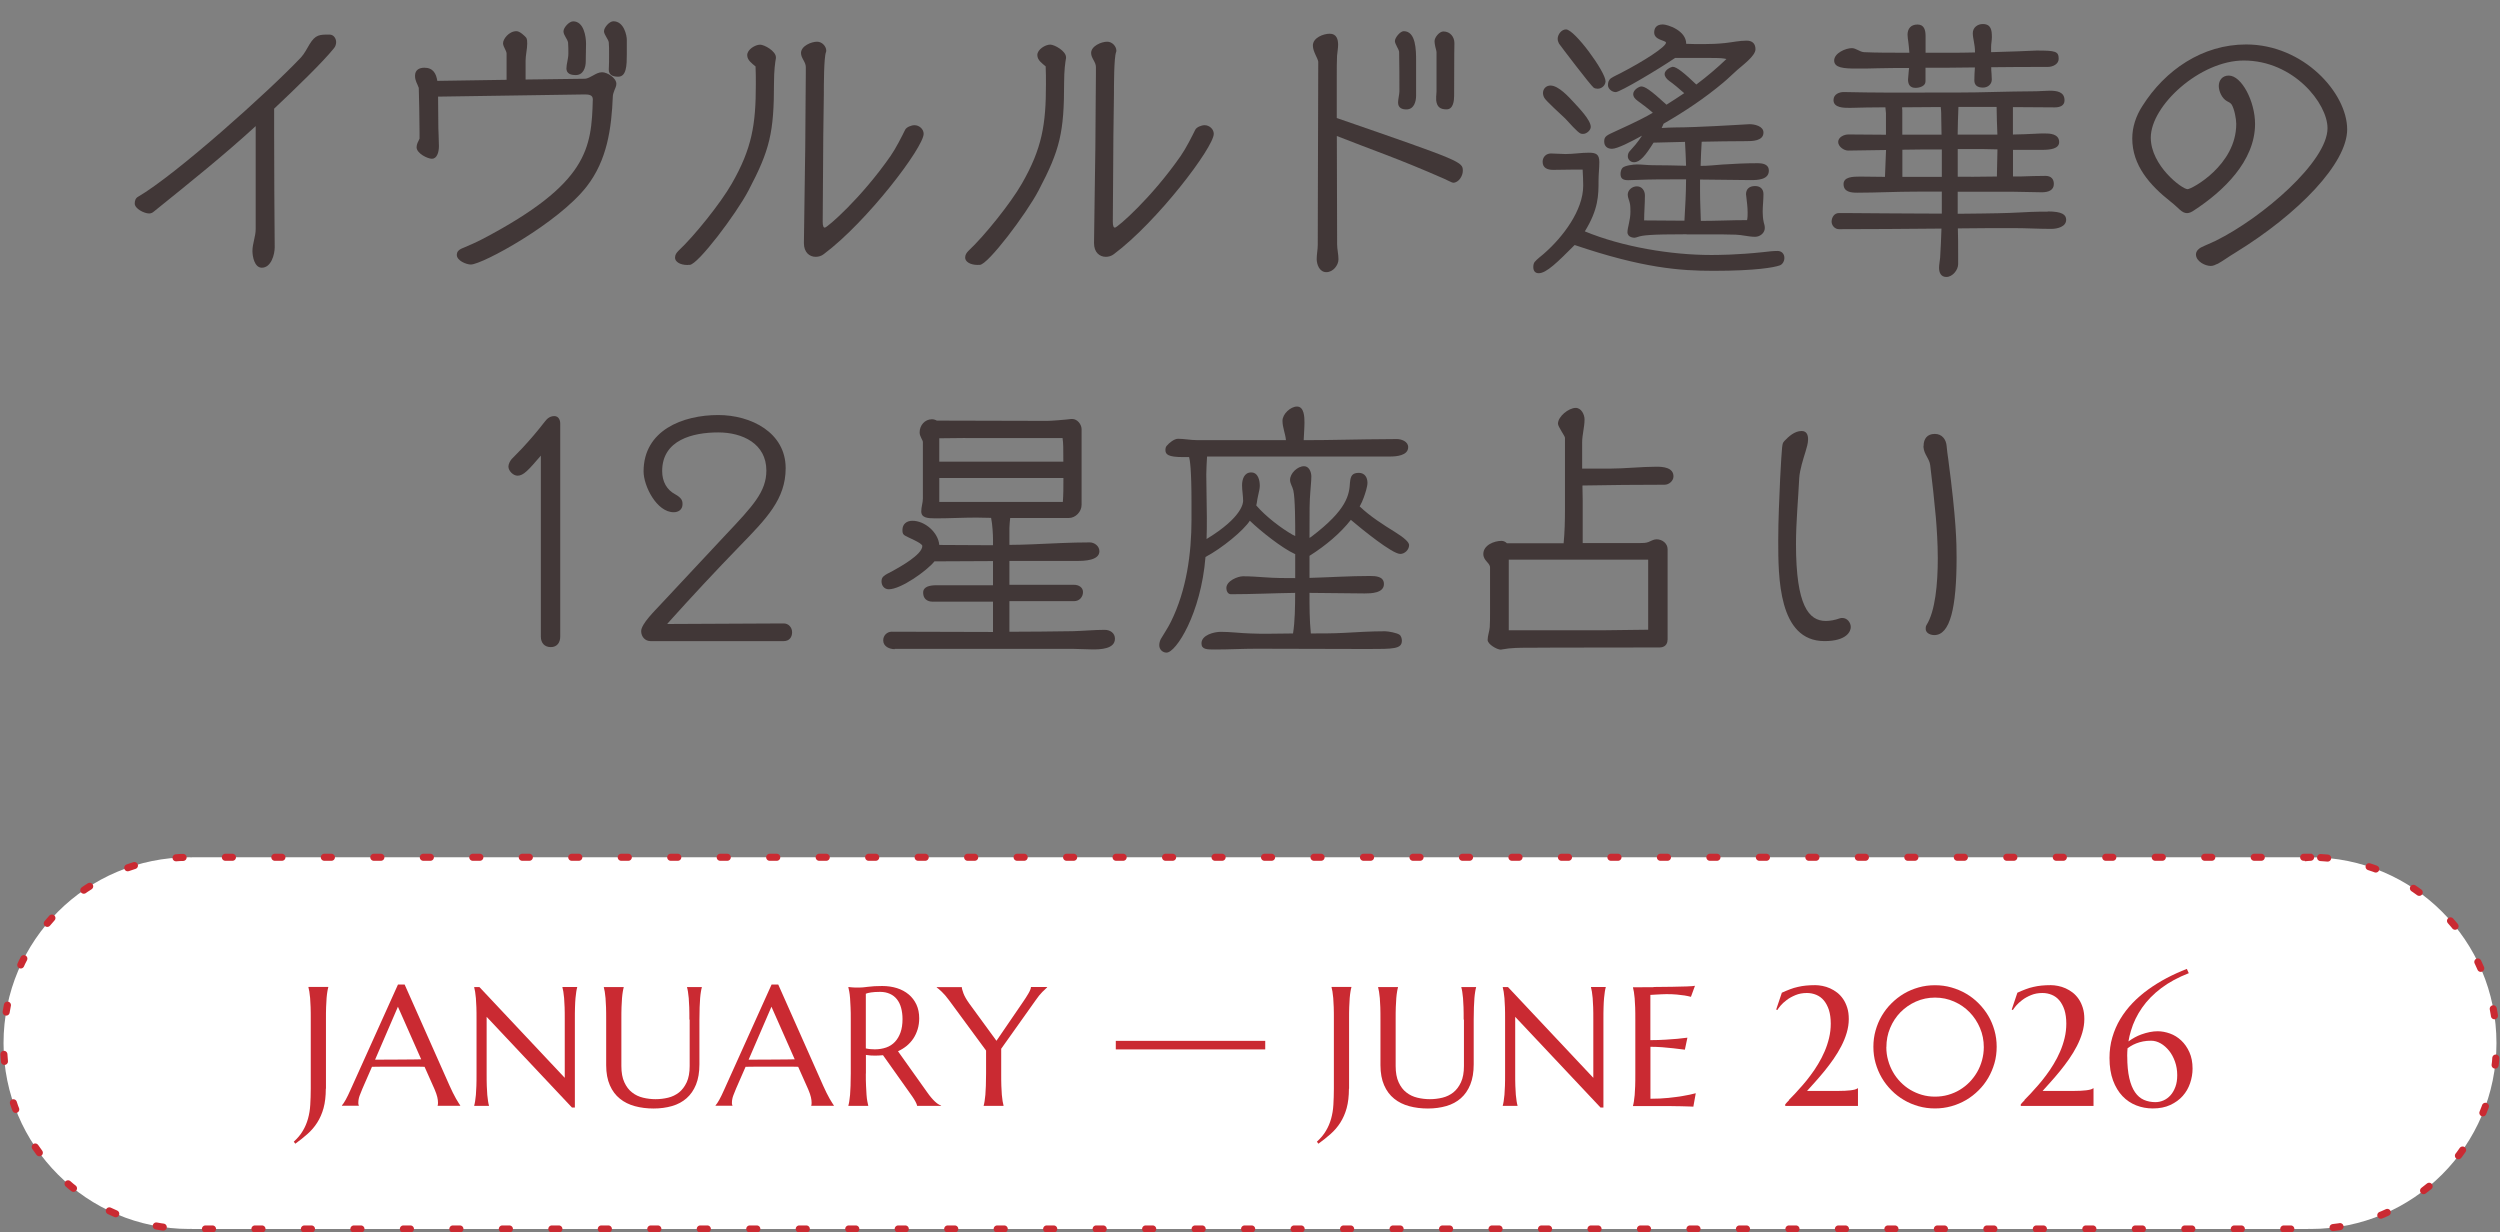 <?xml version="1.0" encoding="UTF-8"?>
<svg id="_レイヤー_2" data-name="レイヤー 2" xmlns="http://www.w3.org/2000/svg" xmlns:xlink="http://www.w3.org/1999/xlink" viewBox="0 0 353.65 174.34">
  <rect x="0" y="0" width="353.65" height="174.34" fill="#808080" stroke="none"/>
  <defs>
    <style>
      .cls-1 {
        fill: none;
      }

      .cls-2 {
        fill: #413737;
      }

      .cls-3 {
        fill: #ca2a32;
      }

      .cls-4 {
        clip-path: url(#clippath);
      }

      .cls-5 {
        fill: #fff;
        stroke: #ca2a32;
        stroke-dasharray: 1 6 1 6;
        stroke-linecap: round;
        stroke-miterlimit: 10;
      }
    </style>
    <clipPath id="clippath">
      <rect class="cls-1" x=".44" width="352" height="106"/>
    </clipPath>
  </defs>
  <g id="Design">
    <path class="cls-5" d="M326.86,121.27c-.11,0-.21.01-.32.02v-.02H27.11v.02c-.11,0-.21-.02-.32-.02-14.52,0-26.29,11.77-26.29,26.29s11.77,26.29,26.29,26.29c.11,0,.21-.01.32-.02v.02h299.43v-.02c.11,0,.21.02.32.02,14.52,0,26.29-11.77,26.29-26.29s-11.77-26.29-26.29-26.29Z"/>
    <g>
      <path class="cls-3" d="M46.09,154.01c0,1.05-.11,1.97-.32,2.74s-.52,1.46-.9,2.06-.84,1.13-1.37,1.6-1.1.93-1.73,1.38l-.21-.29c.54-.49.97-1,1.28-1.54.32-.53.56-1.1.73-1.71.17-.61.28-1.26.32-1.96s.07-1.46.07-2.29v-9.79c0-.66,0-1.24-.02-1.74-.02-.5-.04-.93-.07-1.29s-.07-.67-.11-.91c-.04-.24-.09-.45-.13-.61v-.05h2.81v.05c-.05.16-.09.37-.13.61-.04.24-.08.54-.11.91s-.05.79-.07,1.29c-.02.5-.02,1.08-.02,1.74v9.79Z"/>
      <path class="cls-3" d="M61.91,156.44v-.05s.03-.1.04-.18c0-.08.01-.15.01-.21,0-.24-.03-.51-.1-.8s-.19-.66-.38-1.1l-1.42-3.19c-.44-.02-1.02-.02-1.75-.02h-4.14c-.57,0-1.09,0-1.55.02l-1.35,3.09c-.12.29-.24.61-.38.95-.13.34-.2.69-.2,1.04,0,.1,0,.19.02.25.02.07.03.11.05.13v.05h-2.39v-.05c.14-.15.32-.41.53-.79.21-.38.44-.85.69-1.42l6.71-14.89h.94l6.36,14.32c.15.34.3.66.46.98s.31.6.45.85c.14.25.27.46.38.63.11.17.18.28.22.33v.05h-3.21ZM54.32,149.89c.45,0,.92,0,1.39,0,.48,0,.94,0,1.4-.01.46,0,.9,0,1.32-.01.42,0,.8,0,1.15-.02l-3.29-7.44-3.23,7.49h1.27Z"/>
      <path class="cls-3" d="M67.82,139.63l12.07,12.84v-8.25c0-.66,0-1.24-.02-1.74-.02-.5-.04-.93-.07-1.29s-.07-.67-.11-.91c-.04-.24-.09-.45-.13-.61v-.05h2.09v.05c-.05.16-.09.37-.13.61-.04.24-.07.54-.11.91s-.05.79-.07,1.29c-.02.5-.02,1.08-.02,1.74v12.45h-.41l-12.07-12.83v8.02c0,.66,0,1.24.02,1.74.02.5.04.92.07,1.28.03.36.07.66.11.9.04.24.08.45.13.61v.05h-2.09v-.05c.05-.16.09-.37.13-.61.04-.24.08-.54.11-.9.03-.36.05-.79.07-1.28.02-.5.02-1.08.02-1.74v-7.63c0-.66,0-1.24-.02-1.74-.02-.5-.04-.93-.07-1.29s-.07-.67-.11-.91c-.04-.24-.09-.45-.13-.61v-.05h.75Z"/>
      <path class="cls-3" d="M97.52,144.23c0-.66,0-1.24-.02-1.74-.02-.5-.04-.93-.07-1.29s-.07-.67-.11-.91c-.04-.24-.08-.45-.13-.61v-.05h2.09v.05c-.05.16-.09.37-.13.61-.04.24-.08.54-.11.91s-.05.79-.07,1.29c-.02.5-.03,1.08-.03,1.74v6.33c0,1.12-.16,2.07-.48,2.86-.32.79-.77,1.44-1.34,1.94s-1.25.87-2.05,1.1-1.67.35-2.61.35-1.83-.11-2.64-.33-1.53-.57-2.13-1.06c-.61-.49-1.08-1.12-1.42-1.9-.34-.78-.52-1.72-.52-2.84v-6.45c0-.66,0-1.24-.02-1.74-.02-.5-.04-.93-.07-1.29s-.07-.67-.11-.91c-.04-.24-.09-.45-.13-.61v-.05h2.81v.05c-.05.16-.09.37-.13.61-.04.24-.08.54-.11.91s-.05.79-.07,1.29c-.02.5-.02,1.08-.02,1.74v6.57c0,.93.14,1.7.42,2.3.28.61.64,1.09,1.1,1.44.45.36.97.6,1.55.74s1.17.21,1.77.21,1.19-.07,1.77-.21,1.09-.39,1.54-.74c.45-.36.81-.84,1.09-1.44.28-.61.42-1.37.42-2.3v-6.57Z"/>
      <path class="cls-3" d="M114.76,156.44v-.05s.03-.1.04-.18c0-.08.01-.15.01-.21,0-.24-.03-.51-.1-.8s-.19-.66-.38-1.1l-1.42-3.19c-.44-.02-1.02-.02-1.75-.02h-4.14c-.57,0-1.09,0-1.55.02l-1.35,3.09c-.12.29-.24.61-.38.95-.13.34-.2.69-.2,1.04,0,.1,0,.19.02.25.02.07.03.11.05.13v.05h-2.39v-.05c.14-.15.32-.41.53-.79.21-.38.44-.85.69-1.42l6.71-14.89h.94l6.36,14.32c.15.34.3.66.46.98s.31.6.45.85c.14.25.27.46.38.63.11.17.18.28.22.33v.05h-3.21ZM107.16,149.89c.45,0,.92,0,1.39,0,.48,0,.94,0,1.4-.01.46,0,.9,0,1.32-.01.42,0,.8,0,1.15-.02l-3.29-7.44-3.23,7.49h1.27Z"/>
      <path class="cls-3" d="M122.48,151.86c0,.66,0,1.24.03,1.74.02.5.04.92.07,1.28.03.36.06.66.11.9.04.24.09.45.13.61v.05h-2.81v-.05c.05-.16.09-.37.13-.61.04-.24.08-.54.11-.9.03-.36.05-.79.07-1.28s.03-1.07.03-1.75v-7.63c0-.66,0-1.24-.03-1.74-.02-.5-.04-.92-.07-1.28-.03-.36-.06-.66-.11-.91s-.09-.45-.13-.62v-.05l.49.05c.15.02.31.03.5.03.18,0,.37,0,.57,0,.3,0,.72-.04,1.24-.11.52-.07,1.18-.11,1.99-.11.75,0,1.44.1,2.08.3.64.2,1.19.5,1.66.89.47.39.83.87,1.1,1.44.26.57.39,1.21.39,1.93,0,.56-.07,1.08-.22,1.56s-.35.92-.61,1.31c-.26.39-.58.74-.94,1.04-.37.3-.78.55-1.23.76l4.11,5.78c.2.29.39.54.57.75s.34.39.5.54.31.28.46.38c.15.1.3.17.46.23v.05h-3.39c-.02-.15-.1-.35-.23-.59s-.28-.49-.45-.73l-4.15-5.85c-.18.02-.36.03-.54.04s-.36.02-.55.02c-.22,0-.44,0-.66-.02-.22-.02-.45-.04-.67-.08v2.64ZM122.48,148.31c.21.05.43.08.64.1.22.02.43.03.63.03.59,0,1.12-.09,1.61-.26s.9-.44,1.24-.8c.34-.36.6-.81.79-1.34.19-.54.28-1.16.28-1.88,0-.59-.07-1.12-.2-1.59-.13-.48-.33-.88-.59-1.21-.26-.33-.59-.59-.99-.77-.4-.18-.86-.28-1.39-.28s-.97.03-1.29.08c-.32.05-.56.11-.73.18v7.76Z"/>
      <path class="cls-3" d="M141.63,148.38v3.48c0,.66,0,1.24.02,1.74.02.5.04.92.07,1.28.03.36.07.66.11.9.04.24.09.45.13.61v.05h-2.81v-.05c.05-.16.09-.37.13-.61.04-.24.08-.54.11-.9.03-.36.05-.79.07-1.28.02-.5.03-1.08.03-1.74v-3.25l-5.24-7.12c-.18-.24-.36-.46-.53-.67-.18-.2-.34-.38-.5-.53s-.3-.28-.42-.38c-.12-.1-.22-.18-.29-.22v-.05h3.55c0,.18.08.47.23.88s.43.89.83,1.45l3.84,5.26,3.76-5.5c.13-.2.27-.39.4-.6.13-.2.25-.4.36-.59s.2-.36.26-.52c.07-.16.1-.29.1-.4h2.29v.05c-.17.15-.4.37-.69.66s-.6.68-.94,1.17l-4.88,6.87Z"/>
      <path class="cls-3" d="M157.84,148.45v-1.21h21.14v1.21h-21.14Z"/>
      <path class="cls-3" d="M190.82,154.01c0,1.05-.11,1.97-.32,2.74s-.52,1.46-.9,2.06-.84,1.13-1.37,1.6-1.1.93-1.73,1.38l-.21-.29c.54-.49.97-1,1.28-1.54.32-.53.56-1.1.73-1.71.17-.61.28-1.26.32-1.96s.07-1.46.07-2.29v-9.79c0-.66,0-1.24-.02-1.74-.02-.5-.04-.93-.07-1.29s-.07-.67-.11-.91c-.04-.24-.09-.45-.13-.61v-.05h2.81v.05c-.05.16-.09.37-.13.61-.04.24-.08.54-.11.91s-.05.79-.07,1.29c-.02.5-.02,1.08-.02,1.74v9.79Z"/>
      <path class="cls-3" d="M207.05,144.23c0-.66,0-1.24-.02-1.74-.02-.5-.04-.93-.07-1.29s-.07-.67-.11-.91c-.04-.24-.08-.45-.13-.61v-.05h2.09v.05c-.05.16-.09.37-.13.61-.04.24-.08.54-.11.91s-.05.79-.07,1.29c-.02.5-.03,1.08-.03,1.74v6.33c0,1.12-.16,2.07-.48,2.86-.32.79-.77,1.44-1.34,1.94s-1.25.87-2.05,1.1-1.67.35-2.61.35-1.83-.11-2.64-.33-1.53-.57-2.13-1.06c-.61-.49-1.08-1.12-1.42-1.9-.34-.78-.52-1.72-.52-2.84v-6.45c0-.66,0-1.24-.02-1.74-.02-.5-.04-.93-.07-1.29s-.07-.67-.11-.91c-.04-.24-.09-.45-.13-.61v-.05h2.81v.05c-.05.16-.09.37-.13.61-.04.24-.08.54-.11.91s-.05.79-.07,1.29c-.02.5-.02,1.08-.02,1.74v6.57c0,.93.14,1.7.42,2.3.28.61.64,1.09,1.1,1.44.45.36.97.6,1.55.74s1.17.21,1.77.21,1.19-.07,1.77-.21,1.09-.39,1.54-.74c.45-.36.81-.84,1.09-1.44.28-.61.42-1.37.42-2.3v-6.57Z"/>
      <path class="cls-3" d="M213.32,139.63l12.07,12.84v-8.25c0-.66,0-1.24-.02-1.74-.02-.5-.04-.93-.07-1.29s-.07-.67-.11-.91c-.04-.24-.09-.45-.13-.61v-.05h2.09v.05c-.05.16-.09.37-.13.61-.04.24-.07.54-.11.91s-.05.79-.07,1.29c-.02.5-.02,1.08-.02,1.74v12.45h-.41l-12.07-12.83v8.02c0,.66,0,1.24.02,1.74.02.5.04.92.07,1.28.03.36.07.66.11.9.04.24.08.45.13.61v.05h-2.09v-.05c.05-.16.09-.37.13-.61.04-.24.08-.54.11-.9.03-.36.05-.79.07-1.28.02-.5.02-1.08.02-1.74v-7.63c0-.66,0-1.24-.02-1.74-.02-.5-.04-.93-.07-1.29s-.07-.67-.11-.91c-.04-.24-.09-.45-.13-.61v-.05h.75Z"/>
      <path class="cls-3" d="M233.9,139.62c.96,0,1.85-.02,2.65-.03s1.49-.03,2.06-.05.96-.05,1.16-.09l-.57,1.56c-.26-.07-.56-.13-.9-.19-.3-.05-.66-.09-1.08-.13-.43-.04-.92-.06-1.47-.06-.19,0-.41,0-.67.02s-.51.03-.76.04c-.28.02-.57.03-.86.05v6.4c.8,0,1.53-.03,2.18-.07.65-.04,1.2-.08,1.65-.12.53-.05,1-.1,1.41-.16l-.36,1.7c-.54-.07-1.09-.14-1.65-.2-.48-.05-1.01-.1-1.58-.15-.57-.04-1.12-.06-1.64-.06v7.35c.92,0,1.77-.04,2.54-.12.77-.08,1.45-.17,2.03-.27.67-.11,1.29-.24,1.84-.39l-.34,1.9c-.09,0-.23-.02-.42-.02-.19,0-.4-.02-.63-.02-.23,0-.47-.01-.73-.02-.25,0-.49,0-.72-.01-.23,0-.43,0-.6-.01-.18,0-.3,0-.38,0h-5.06v-.05c.05-.16.09-.37.13-.61.04-.24.08-.54.11-.9.03-.36.05-.79.07-1.28.02-.5.02-1.08.02-1.74v-7.63c0-.66,0-1.24-.02-1.74-.02-.5-.04-.93-.07-1.29s-.07-.67-.11-.91c-.04-.24-.09-.45-.13-.61v-.05c.98,0,1.95,0,2.91-.01Z"/>
      <path class="cls-3" d="M253.06,155.6c.25-.25.54-.55.87-.9.33-.35.68-.74,1.05-1.17.38-.43.75-.89,1.12-1.39.38-.5.74-1.03,1.08-1.6.35-.57.65-1.16.92-1.78.27-.62.48-1.26.64-1.92.16-.66.24-1.34.24-2.04,0-.74-.09-1.38-.26-1.93-.18-.54-.42-.99-.72-1.35-.3-.36-.66-.62-1.07-.79-.41-.17-.85-.26-1.33-.26-.59,0-1.13.1-1.61.3s-.9.43-1.25.7c-.36.27-.64.53-.87.8-.22.27-.37.47-.45.61l-.16-.07.8-2.38c.41-.19.8-.35,1.17-.49.36-.14.73-.25,1.1-.33.37-.09.75-.15,1.15-.19.39-.04.83-.06,1.31-.06.32,0,.66.04,1.02.11s.71.18,1.07.34c.35.16.69.36,1,.6s.6.55.84.9c.25.36.44.77.59,1.24s.22,1,.22,1.61c0,.64-.1,1.28-.29,1.93s-.45,1.28-.77,1.9-.69,1.23-1.1,1.82c-.41.59-.84,1.16-1.28,1.7s-.87,1.04-1.3,1.52c-.43.47-.82.9-1.16,1.29h4.51c.29,0,.57,0,.85-.02s.53-.03.77-.06c.23-.03.44-.06.62-.11s.31-.11.4-.18h.05v2.5h-10.29v-.23c.12-.15.3-.35.55-.6Z"/>
      <path class="cls-3" d="M265.01,148.08c0-.8.1-1.57.31-2.31.21-.74.5-1.44.88-2.08s.83-1.23,1.37-1.76c.53-.53,1.12-.99,1.76-1.37.64-.38,1.34-.67,2.08-.88.74-.21,1.51-.31,2.31-.31s1.57.1,2.31.31c.74.21,1.44.5,2.09.88.65.38,1.24.83,1.77,1.37.53.53.99,1.12,1.37,1.76s.67,1.34.88,2.08c.21.74.31,1.51.31,2.31s-.1,1.58-.31,2.31-.5,1.43-.88,2.08c-.38.65-.83,1.24-1.37,1.77-.53.53-1.12.99-1.77,1.37-.65.38-1.34.67-2.09.88s-1.51.31-2.31.31-1.57-.1-2.31-.31-1.44-.5-2.08-.88c-.64-.38-1.23-.83-1.76-1.37-.53-.53-.99-1.12-1.37-1.77-.38-.65-.67-1.34-.88-2.08s-.31-1.51-.31-2.31ZM266.84,148.13c0,.64.08,1.26.25,1.85.16.59.39,1.15.69,1.67.29.52.65.99,1.07,1.42.42.43.88.8,1.39,1.1s1.06.54,1.65.71c.59.17,1.2.25,1.84.25s1.26-.08,1.85-.25c.59-.17,1.14-.4,1.65-.71s.97-.67,1.39-1.1c.41-.43.77-.9,1.07-1.42.3-.52.53-1.08.69-1.67.16-.59.25-1.21.25-1.85,0-.96-.18-1.87-.54-2.71-.36-.85-.85-1.59-1.47-2.23-.62-.64-1.35-1.14-2.19-1.51-.84-.37-1.73-.56-2.7-.56s-1.86.19-2.7.56c-.84.37-1.56.88-2.19,1.51-.62.64-1.11,1.38-1.46,2.23-.36.85-.53,1.75-.53,2.71Z"/>
      <path class="cls-3" d="M286.38,155.6c.25-.25.54-.55.87-.9.33-.35.68-.74,1.05-1.17.38-.43.75-.89,1.12-1.39.38-.5.74-1.03,1.08-1.6.35-.57.65-1.16.92-1.78.27-.62.48-1.26.64-1.92.16-.66.24-1.34.24-2.04,0-.74-.09-1.38-.26-1.93-.18-.54-.42-.99-.72-1.35-.3-.36-.66-.62-1.07-.79-.41-.17-.85-.26-1.33-.26-.59,0-1.13.1-1.61.3s-.9.43-1.25.7c-.36.27-.64.53-.87.8-.22.27-.37.47-.45.61l-.16-.07.8-2.38c.41-.19.8-.35,1.17-.49.36-.14.73-.25,1.1-.33.37-.09.75-.15,1.15-.19.39-.04.83-.06,1.31-.06.32,0,.66.04,1.02.11s.71.18,1.07.34c.35.16.69.36,1,.6s.6.55.84.9c.25.36.44.77.59,1.24s.22,1,.22,1.61c0,.64-.1,1.28-.29,1.93s-.45,1.28-.77,1.9-.69,1.23-1.1,1.82c-.41.59-.84,1.16-1.28,1.7s-.87,1.04-1.3,1.52c-.43.47-.82.9-1.16,1.29h4.51c.29,0,.57,0,.85-.02s.53-.03.77-.06c.23-.03.44-.06.62-.11s.31-.11.4-.18h.05v2.5h-10.29v-.23c.12-.15.3-.35.55-.6Z"/>
      <path class="cls-3" d="M309.64,137.66c-1.51.59-2.81,1.29-3.91,2.12-1.1.83-2,1.75-2.71,2.77-.71,1.02-1.24,2.11-1.58,3.27-.15.49-.27.99-.35,1.5.62-.45,1.22-.77,1.8-.98.83-.3,1.61-.46,2.33-.46.57,0,1.15.11,1.74.32.59.21,1.12.54,1.59.98.47.44.86.99,1.16,1.66.3.66.45,1.44.45,2.33,0,.7-.12,1.38-.35,2.06-.23.68-.58,1.28-1.04,1.8s-1.05.95-1.76,1.28-1.53.49-2.48.49c-.81,0-1.59-.14-2.33-.43s-1.39-.72-1.95-1.31-1.01-1.33-1.34-2.22c-.33-.89-.5-1.96-.5-3.18,0-1.03.13-2.01.4-2.92.27-.92.64-1.78,1.12-2.58.48-.8,1.06-1.56,1.73-2.26.67-.7,1.41-1.34,2.23-1.93s1.68-1.12,2.6-1.61c.92-.48,1.88-.92,2.86-1.3l.27.6ZM300.92,149.43c0,1.23.1,2.25.29,3.08.19.83.46,1.49.81,2s.77.86,1.26,1.08c.49.21,1.03.32,1.62.32.39,0,.77-.08,1.14-.24.37-.16.7-.4.99-.72.29-.32.52-.72.7-1.2.18-.48.26-1.03.26-1.66,0-.69-.11-1.33-.32-1.92-.21-.59-.49-1.11-.84-1.54s-.74-.78-1.18-1.03c-.44-.25-.89-.38-1.35-.38-.41,0-.79.03-1.14.1-.35.07-.67.16-.97.28s-.57.25-.82.41c-.15.09-.29.19-.41.28-.03.38-.05.75-.05,1.14Z"/>
    </g>
    <g class="cls-4">
      <g>
        <path class="cls-2" d="M36.16,17.85c-4.52,4.14-9.27,7.94-14.4,12.08-.15.15-.42.27-.65.27-.72,0-2.05-.68-2.05-1.41,0-.38.11-.76.46-.95,5.36-3.12,18.54-14.93,23.06-19.72.49-.53.84-1.25,1.21-1.86.84-1.37,1.41-1.37,2.81-1.37.65,0,.95.61.95,1.06,0,.34-.11.65-.34.91-1.52,1.9-5.36,5.62-8.43,8.51v3.69c0,5.32.04,11.25.08,15.92,0,.99-.49,2.89-1.82,2.89-1.06,0-1.33-1.63-1.33-2.36,0-1.06.46-2.05.46-3.12v-14.55Z"/>
        <path class="cls-2" d="M64.63,36.01c0-.42.3-.68.65-.84,1.1-.46,2.05-.87,3.08-1.41,14.86-7.83,15.31-12.77,15.5-19.72,0-.65-.65-.68-1.18-.68l-20.71.31c0,1.44.04,3.76.04,4.45,0,.23.08,1.86.08,2.55,0,.91-.3,1.79-.99,1.79-.61,0-2.17-.76-2.17-1.63,0-.46.23-.8.42-1.22v-.84c0-2.01-.08-5.36-.11-6.34-.23-.65-.53-.99-.53-1.71,0-.84.61-1.14,1.33-1.14,1.25,0,1.67.87,1.82,1.86l9.8-.15v-3.72c0-.19-.15-.49-.23-.65-.11-.23-.27-.53-.27-.8,0-.61.84-1.71,1.9-1.71.46,0,1.1.61,1.37.91.15.19.15.61.15.84,0,.8-.23,1.63-.23,2.43v2.66l8.36-.11c.38,0,.84-.27,1.18-.46.42-.23.8-.46,1.29-.46.72,0,2.01.8,2.01,1.63,0,.34-.15.61-.27.91-.11.3-.23.61-.23.91-.19,4.52-.8,8.97-3.68,12.69-4.03,5.21-14.78,11.06-16.41,11.06-.61,0-1.98-.53-1.98-1.37v-.04ZM80.13,9.64c0-.61.27-1.29.27-2.09,0-.42,0-1.1-.04-1.52-.08-.53-.65-1.03-.65-1.6,0-.53.8-1.41,1.37-1.41,1.52,0,1.82,2.17,1.82,3.19,0,.76-.04,1.71-.04,2.47,0,.87-.34,1.94-1.41,1.94-.72,0-1.33-.19-1.33-.99ZM88.67,7.62c0,1.6-.04,3.23-1.22,3.23-.91,0-1.33-.34-1.33-.99.04-.68.04-1.44.04-2.17,0-.68,0-1.29-.04-1.67-.04-.46-.68-1.1-.68-1.6,0-.53.76-1.41,1.33-1.41,1.52,0,1.9,2.05,1.9,2.62v1.98Z"/>
        <path class="cls-2" d="M97.31,37.49c-1.22,0-1.82-.53-1.82-1.03,0-.42.19-.68.49-.99,2.24-2.09,5.96-6.73,7.52-9.46,2.89-5.02,3.42-8.44,3.42-14.06,0-.84,0-1.71-.04-2.55-.49-.42-1.18-.87-1.18-1.6,0-.8,1.14-1.48,1.82-1.48.61,0,2.24.91,2.24,1.79v.11c-.11.61-.27,1.79-.27,3.42,0,7.1-.57,9.54-3.61,15.31-1.75,3.34-7.18,10.52-8.32,10.52h-.27ZM113.72,34.33c.04-4.6.15-8.89.19-13.49l.04-5.47c0-1.44.04-3.57.04-4.98v-.91c0-.72-.68-1.25-.68-1.98,0-.99,1.44-1.6,2.28-1.6.72,0,1.29.68,1.29,1.25,0,.08,0,.15-.04.23-.3.76-.3,4.83-.3,5.97l-.08,5.93-.08,12.08c0,.61.11.84.3.84.34,0,5.13-4.14,9.31-10.15.76-1.1,1.56-2.7,2.05-3.69.19-.38.87-.65,1.33-.65.68,0,1.29.57,1.29,1.22,0,1.9-7.94,12.39-14.13,17.02-.34.27-.76.38-1.14.38-.87,0-1.67-.61-1.67-1.94v-.08Z"/>
        <path class="cls-2" d="M138.35,37.48c-1.22,0-1.82-.53-1.82-1.03,0-.42.19-.68.49-.99,2.24-2.09,5.96-6.73,7.52-9.46,2.89-5.02,3.42-8.44,3.42-14.06,0-.84,0-1.71-.04-2.55-.49-.42-1.18-.87-1.18-1.6,0-.8,1.14-1.48,1.82-1.48.61,0,2.24.91,2.24,1.79v.11c-.11.61-.27,1.79-.27,3.42,0,7.1-.57,9.54-3.61,15.31-1.75,3.34-7.18,10.52-8.32,10.53h-.27ZM154.76,34.33c.04-4.6.15-8.89.19-13.49l.04-5.47c0-1.44.04-3.57.04-4.98v-.91c0-.72-.68-1.25-.68-1.98,0-.99,1.44-1.6,2.28-1.6.72,0,1.29.68,1.29,1.25,0,.08,0,.15-.04.23-.3.76-.3,4.83-.3,5.97l-.08,5.93-.08,12.08c0,.61.11.84.3.84.34,0,5.13-4.14,9.31-10.15.76-1.1,1.56-2.7,2.05-3.69.19-.38.87-.65,1.33-.65.68,0,1.29.57,1.29,1.22,0,1.9-7.94,12.39-14.13,17.02-.34.27-.76.38-1.14.38-.87,0-1.67-.61-1.67-1.94v-.08Z"/>
        <path class="cls-2" d="M189.11,16.7c17.78,6.15,17.82,6.19,17.82,7.48,0,.68-.57,1.67-1.37,1.67-.15,0-.68-.3-1.29-.57-6.57-2.89-10.26-4.1-15.16-6.04,0,5.09.04,10.22.04,15.31,0,.72.19,1.41.19,2.13,0,.84-.76,1.82-1.71,1.82-.99,0-1.37-1.1-1.37-1.86,0-.68.15-1.33.15-2.01,0-8.62.07-18.88.07-25.91,0-.15-.3-.8-.38-.95-.19-.42-.38-.87-.38-1.33,0-1.1,1.48-1.67,2.39-1.67.99,0,1.18.84,1.18,1.56,0,.53-.11,1.03-.15,1.56-.04.87-.04,1.86-.04,2.77v6.04ZM200.32,13.54c0,.84-.3,1.94-1.37,1.94-.65,0-1.18-.23-1.18-.99,0-.42.19-1.18.19-1.56,0-1.37,0-4.1-.04-5.59,0-.15-.23-.61-.3-.72-.15-.3-.3-.61-.3-.8,0-.49.76-1.41,1.25-1.41,1.75,0,1.75,2.74,1.75,4.22v4.9ZM203.17,13.58c0-.23.04-.49.04-.65v-5.55c0-.08-.04-.27-.08-.42s-.11-.38-.12-.49c-.04-.23-.08-.42-.08-.65,0-.53.68-1.37,1.25-1.37.99,0,1.56.8,1.56,1.63v.08c0,.3-.04,1.22-.04,7.41,0,.65-.11,1.9-1.06,1.9-.87,0-1.37-.3-1.48-1.29v-.61Z"/>
        <path class="cls-2" d="M222.63,23.99c-.99,0-1.94.04-2.93.04-.8,0-1.48-.27-1.48-1.14,0-.68.49-1.18,1.18-1.18s1.37.08,2.05.08c1.1,0,2.2-.19,3.31-.19,1.03,0,1.48.23,1.48,1.33,0,.87-.11,1.71-.11,2.58,0,2.09,0,4.07-1.94,7.22,5.32,2.2,12.2,3.34,17.86,3.34.72,0,3.69,0,7.52-.42.65-.08,1.25-.15,1.9-.15.49,0,.95.34.95.99,0,.49-.3.95-.68,1.06-.76.27-3.31.76-9.35.76-4.75,0-9.99-.38-19.64-3.65-2.43,2.43-3.99,3.99-5.09,3.99-.53,0-.76-.38-.76-.87,0-.23.04-.53.19-.72.38-.46.99-.87,1.44-1.29,2.54-2.24,5.43-6,5.43-9.5,0-.76-.04-1.52-.08-2.28h-1.25ZM223.96,18.94c-.08,0-.27,0-.34-.04-.46-.15-1.75-1.67-2.2-2.13-.49-.46-2.81-2.58-2.96-2.93-.11-.19-.19-.46-.19-.68,0-.61.46-1.06,1.06-1.06,1.14,0,2.58,1.6,3.31,2.39.65.72,2.39,2.47,2.39,3.46,0,.49-.61.99-1.06.99ZM226.01,12.55c-.19,0-.42-.04-.57-.15-.42-.3-4.67-5.89-4.9-6.23-.11-.23-.19-.42-.19-.68,0-.61.53-1.33,1.18-1.33,1.21,0,5.59,6,5.59,7.33,0,.57-.53,1.06-1.1,1.06ZM238.59,33.14c-5.28,0-6.27.15-6.92.38-.15.04-.3.11-.46.11-.04,0-.99,0-.99-.8,0-.61.42-1.71.42-2.85,0-.3,0-.91-.08-1.22-.08-.42-.3-.8-.3-1.22,0-.68.65-1.18,1.29-1.18.72,0,1.14.61,1.14,1.29,0,1.18-.11,2.36-.11,3.53,1.9,0,3.8.04,5.7.04.11-1.94.23-3.91.23-5.85h-1.18c-1.9,0-3.84,0-5.74.08-.42,0-.84.04-1.25.04-.65,0-1.1-.15-1.1-.87,0-.3.08-.65.27-.87.34-.34,1.56-.49,2.05-.49.72,0,1.48.11,2.24.11,1.56,0,3.15.04,4.71.08-.04-1.14-.08-2.24-.15-3.38l-4.45.11c-1.14,1.82-1.9,2.77-2.77,2.77-.49,0-.87-.38-.87-.84,0-.27.08-.49.23-.68.27-.34.61-.65.87-.99.34-.42.65-.84.91-1.25-1.52.84-3.49,1.86-4.25,1.86-.72,0-1.1-.42-1.1-1.03,0-.76.34-.87,1.75-1.52,2.85-1.29,4.22-2.01,5.13-2.55-.76-.68-1.67-1.33-2.13-1.67-.42-.3-.65-.61-.65-.95,0-.65.87-1.1,1.14-1.1.49,0,1.22.42,3.57,2.58.84-.53,1.67-1.06,2.51-1.63-.72-.65-1.6-1.37-2.09-1.71-.42-.3-.68-.65-.68-.99,0-.65.99-1.03,1.14-1.03.57,0,1.71.95,3.34,2.51,1.52-1.14,2.96-2.36,4.26-3.61-.49-.11-.8-.15-2.28-.15h-4.98c-2.47,1.67-7.79,4.83-8.4,4.83-.53,0-1.1-.46-1.1-.99,0-.38.11-.76.46-.99.42-.27.87-.46,1.29-.68,3.46-1.79,6.46-3.76,6.46-4.33,0-.34-1.67-.34-1.67-1.44,0-.61.3-1.14,1.22-1.14.65,0,3.31.84,3.31,2.74.8.04,1.63.04,2.43.04,1.03,0,2.05-.04,3.08-.15s2.01-.34,3.04-.34c.8,0,1.25.42,1.25,1.22,0,.95-1.9,2.32-2.58,2.93-.65.57-1.29,1.22-1.98,1.79-2.62,2.2-5.47,4.1-8.44,5.81l-.27.61c.65-.04,1.29-.08,1.9-.08,1.52,0,4.14-.11,5.66-.19,1.82-.08,4.67-.27,4.86-.27.72,0,1.98.27,1.98,1.18,0,1.22-1.63,1.22-2.47,1.22-2.09,0-4.18.04-6.27.08-.08,1.14-.11,2.28-.15,3.42,1.03,0,2.01-.11,3.04-.19,1.67-.11,3.31-.19,4.98-.19.72,0,1.63.11,1.63,1.06,0,1.29-1.63,1.33-2.55,1.33-2.39,0-4.79-.08-7.18-.08v1.82c0,1.33.08,2.7.11,4.03,2.17,0,4.37-.11,6.54-.11.08-.34.08-.72.08-1.06,0-.8-.11-1.56-.19-2.28,0-.11-.04-.19-.04-.3,0-.72.42-1.18,1.29-1.18.72,0,1.18.42,1.18,1.14,0,.84-.11,1.67-.11,2.51,0,.49.04.99.15,1.48.08.27.15.53.15.8,0,.72-.68,1.25-1.37,1.25-.91,0-1.82-.27-2.74-.3-1.14-.04-2.28-.04-3.46-.04h-3.5Z"/>
        <path class="cls-2" d="M289.66,29.91c2.05,0,2.62.46,2.62,1.18,0,.99-1.25,1.29-2.13,1.29-1.75,0-3.46-.11-5.21-.11-2.66,0-5.32,0-7.98.04.04,1.22.04,2.39.04,3.61v1.44c0,.84-.8,1.82-1.67,1.82-.76,0-1.03-.61-1.03-1.29,0-.46.11-.95.15-1.41.08-1.37.15-2.74.19-4.14h-.57c-4.64.04-9.31.08-13.94.08-.57,0-1.03-.53-1.03-1.06,0-.61.38-1.22,1.03-1.22h1.22c1.71,0,3.61.04,5.36.04,1.94,0,5.01.04,7.98.04v-3.12c-2.58,0-5.13,0-7.71.08-1.41.04-2.85.08-4.25.08-.91,0-1.94-.11-1.94-1.22,0-1.03,1.33-1.06,2.36-1.06l3.5.04.15-3.8-5.36.08c-.61,0-1.41-.57-1.41-1.22,0-.68.84-1.06,1.44-1.06l5.32.04v-3.04c0-.27-.08-.57-.08-.84-1.79,0-3.53.04-5.02.08-.87,0-2.32,0-2.32-1.1,0-.87.87-1.14,1.44-1.14,2.13.04,4.22.08,6.35.08,9.65,0,11.63,0,14.44-.08,2.17-.04,4.29-.11,6.46-.11.61,0,1.25-.08,1.86-.08,1.06,0,2.13.15,2.13,1.37,0,.76-.68.99-1.37.99-1.98,0-3.95-.04-5.93-.04v3.88c1.1-.04,2.17-.04,3.12-.11.49-.04.95-.04,1.44-.04.53,0,1.98,0,1.98,1.22,0,.95-1.25,1.1-2.43,1.1h-4.1v3.76h1.18c1.14-.04,2.28-.08,3.42-.08.8,0,1.18.46,1.18,1.14,0,.91-.8,1.18-1.71,1.18-1.44,0-2.85-.08-4.29-.08h-7.6v3.12c1.33,0,2.54-.04,3.53-.04.15,0,3.61-.04,5.32-.15.95-.04,1.9-.11,2.85-.11h1.03ZM281.64,7.38c2.58-.08,5.09-.15,6.46-.23,2.7,0,3.12.11,3.12,1.18,0,.72-.8,1.14-1.56,1.14-2.66,0-5.32,0-7.98.04,0,.3,0,.61.04.87,0,.19.04.68.04.87,0,.65-.53,1.14-1.25,1.14-.8,0-1.22-.34-1.22-1.03,0-.61.04-1.22.08-1.82-1.25,0-2.51.04-3.76.04h-3.23v1.94c0,.68-.87.91-1.41.91-.76,0-1.06-.46-1.06-1.18,0-.11.11-1.25.11-1.29l.04-.34c-1.63,0-3.27,0-4.48.04-.99.04-2.01.04-3,.04-1.79,0-3.12-.11-3.12-1.14s1.6-1.75,2.51-1.75c.57,0,1.1.53,1.71.57,1.67.08,3.8.08,5.55.08h.87c-.04-.49-.08-.99-.15-1.52-.04-.3-.11-.72-.11-1.03,0-.84.46-1.44,1.41-1.44s1.14.8,1.14,1.63v2.36s3.38,0,3.38,0c1.03,0,2.28,0,3.61-.04v-.15c0-.99-.31-1.82-.31-2.58,0-.8.68-1.29,1.41-1.29,1.18,0,1.29.87,1.29,1.86,0,.46-.11.91-.11,1.41v.72ZM274.65,19.05c0-.76-.04-1.52-.04-2.28,0-.53,0-1.1-.08-1.63-1.67,0-3.57.04-5.47.04.04.27.04.49.04.72v3.15h5.55ZM274.69,21.14c-1.86,0-3.72,0-5.58.04v3.84h5.58v-3.88ZM277.04,15.13c-.04,1.29-.11,2.62-.11,3.91h5.62c-.04-1.29-.11-2.62-.11-3.91h-5.4ZM278.79,25.01c1.22,0,2.47-.04,3.69-.04,0-1.25.08-2.55.08-3.84-.65,0-1.25-.04-1.9-.04h-3.72v3.91h1.86Z"/>
        <path class="cls-2" d="M313.68,37.32c-.3.15-.61.3-.95.3-.8,0-2.09-.65-2.09-1.63,0-.57.57-.91.72-.99.68-.34,1.41-.61,2.09-.95,6.61-3.27,15.81-11.21,15.8-15.92,0-3.5-4.79-9.57-11.85-9.57-6.19,0-13.15,6.38-13.15,10.91,0,3.95,4.41,7.29,5.21,7.29.57,0,6.88-3.38,6.88-9.23,0-.72-.27-2.13-.65-2.74-.19-.27-.42-.34-.68-.49-.68-.38-1.14-1.37-1.14-2.13,0-.84.53-1.48,1.41-1.48,1.82,0,3.72,3.65,3.72,6.84,0,5.28-4.52,9.54-8.59,12.2-.38.27-.72.42-1.03.42-.34,0-.65-.15-1.03-.49-.34-.3-.8-.76-1.25-1.1-3-2.36-5.47-5.17-5.47-8.97,0-1.63.53-3.19,1.41-4.56,3.23-5.13,8.51-8.74,14.7-8.74,8.13,0,14.29,6.88,14.29,12.01,0,4.79-6.84,11.93-15.88,17.48-.84.49-1.63,1.1-2.47,1.56Z"/>
        <path class="cls-2" d="M76.52,64.44c-1.79,2.09-2.47,2.85-3.31,2.85-.61,0-1.29-.68-1.29-1.29,0-.34.23-.8.46-1.06l1.48-1.52c1.14-1.22,2.2-2.47,3.23-3.8.34-.46.76-.76,1.33-.76s.83.53.83,1.03v30.17c0,.84-.45,1.48-1.33,1.48-.91,0-1.41-.61-1.41-1.48v-25.61Z"/>
        <path class="cls-2" d="M92.03,90.69c-.8,0-1.33-.65-1.33-1.41,0-1.03,2.01-2.96,2.7-3.72l9.27-9.92c3.84-4.07,5.74-6.08,5.74-9.08,0-3.8-3.38-5.39-6.8-5.39-3.61,0-7.94,1.06-7.94,5.47,0,1.52.68,2.66,1.82,3.27.95.53,1.06.91,1.06,1.41,0,.76-.57,1.14-1.25,1.14-2.39,0-4.26-3.69-4.26-5.77,0-5.85,5.58-7.98,10.56-7.98,4.64,0,9.54,2.47,9.54,7.52,0,4.37-2.7,7.11-6.5,11.02-3.42,3.53-6.76,7.11-10.03,10.75l-.23.27,16.49-.08c.68,0,1.18.57,1.18,1.25,0,.72-.42,1.25-1.18,1.25h-18.85Z"/>
        <path class="cls-2" d="M126.57,91.83c-.76,0-1.63-.38-1.63-1.25,0-.68.53-1.22,1.21-1.22,4.79,0,9.54.04,14.32.04v-4.29h-8.59c-.19,0-1.29-.04-1.29-1.29,0-.84.95-1.03,1.86-1.03h8.02v-3.42c-2.77,0-5.51.04-8.28.04-1.06,1.33-4.75,3.95-6.46,3.95-.65,0-1.03-.53-1.03-1.1,0-.68.3-.84,1.63-1.52.95-.53,4.14-2.28,4.14-3.5,0-.46-2.21-1.25-2.58-1.56-.23-.19-.23-.46-.23-.72,0-.84.61-1.29,1.41-1.29,1.75,0,3.65,1.63,3.8,3.42,2.54,0,5.05.04,7.6.04v-.91c0-.53-.08-2.09-.27-2.96-.72,0-1.44-.04-2.09-.04-1.94,0-3.84.11-5.78.11-1.14,0-2.01-.08-2.01-.99,0-.65.23-1.22.23-1.82v-7.98c0-.3-.46-.76-.46-1.37,0-.99.72-1.86,1.75-1.86.23,0,.49.08.68.19l15.62.04c.49,0,2.47-.15,3.42-.27h.11c.76,0,1.33.8,1.33,1.44v10.71c0,.95-.83,1.86-1.82,1.86h-8.28c-.04.49-.11.95-.11,1.44v2.36c1.07,0,2.17-.04,3.23-.08,2.7-.11,5.43-.27,8.13-.27.68,0,1.37.53,1.37,1.25,0,1.33-2.2,1.37-3.12,1.37h-9.61v3.38h9.16c.61,0,1.25.34,1.25,1.02,0,.72-.53,1.29-1.25,1.29h-9.16v4.33c3,0,5.97-.04,8.97-.08,1.52-.04,3-.19,4.52-.19.76,0,1.44.46,1.44,1.25,0,1.48-2.09,1.52-3.15,1.52-.95,0-1.86-.08-2.81-.08h-25.19ZM136.56,61.96c-1.1,0-2.58.04-3.69.04v3.31s17.55,0,17.55,0c0-1.79,0-2.66-.11-3.34h-13.75ZM132.87,67.62v3.38h17.48c.08-1.03.08-2.05.08-3.38h-17.55Z"/>
        <path class="cls-2" d="M183.22,78.37h-.04c-1.79-.8-4.9-3.27-6.38-4.71-.87,1.37-3.91,3.88-6.27,5.13-.65,8.05-4.18,13.53-5.51,13.53-.57,0-1.03-.46-1.03-1.03,0-.3.08-.65.23-.91.49-.84,1.02-1.6,1.44-2.47,2.17-4.41,2.89-9.54,2.89-14.44v-2.2c0-5.02-.23-6.19-.34-6.61h-.84c-2.13,0-2.51-.38-2.51-.99,0-.23.04-.46.19-.61.34-.42,1.06-.99,1.59-.99.87,0,1.79.19,2.66.19h12.61c-.08-.91-.49-1.79-.49-2.74s1.14-2.01,2.05-2.01c1.03,0,1.06,1.52,1.06,2.24,0,.84-.08,1.67-.11,2.51,1.56,0,3.15,0,4.71-.04,2.81-.04,5.66-.11,8.47-.11.65,0,1.6.34,1.6,1.14,0,1.22-1.71,1.33-2.58,1.33h-25.87c-.04.84-.11,1.71-.11,2.55,0,2.01.08,4.07.08,6.08,0,1.03,0,2.05-.04,3.04,5.13-3.12,5.17-5.17,5.17-5.4,0-.72-.15-1.48-.15-2.2,0-.84.3-1.82,1.29-1.82s1.22,1.14,1.22,1.9c0,.42-.15.91-.23,1.33-.08.34-.15.72-.19,1.06l-.08.38c1.33,1.56,3.53,3.23,5.13,4.14l.38.19c0-1.67,0-5.36-.27-6.46-.11-.53-.46-.95-.46-1.48,0-.95,1.06-1.94,1.98-1.94.72,0,1.03.84,1.03,1.44,0,.76-.11,1.52-.15,2.28-.11,1.52-.11,2.09-.11,6.42.11-.08.23-.11.3-.19,5.05-3.84,5.32-5.89,5.43-7.68.08-.87.3-1.33,1.25-1.33.83,0,1.22.65,1.22,1.41,0,.57-.34,1.56-.53,2.09-.15.42-.34.84-.57,1.25,1.48,1.41,3.27,2.55,4.98,3.61q2.01,1.25,2.01,1.86c0,.65-.61,1.25-1.25,1.25-1.14,0-5.43-3.5-6.99-4.82-1.48,1.9-3.57,3.65-5.85,5.09v3.12c2.85-.08,5.7-.27,8.55-.27.8,0,1.98.04,1.98,1.14,0,1.29-1.82,1.33-2.74,1.33-2.58,0-5.21-.08-7.79-.08,0,1.9,0,3.84.19,5.74,1.56,0,3.08,0,4.64-.08,1.94-.11,3.91-.23,5.85-.23.46,0,1.71.23,2.05.49.23.15.34.57.34.84,0,1.18-1.18,1.18-4.83,1.18-5.24,0-10.49-.04-15.73-.04-1.98,0-3.91.11-5.89.11-1.14,0-1.9,0-1.9-.87,0-1.18,1.78-1.63,2.73-1.63,1.41,0,2.77.19,4.18.23.84.04,1.67.04,2.51.04,1.18,0,2.36-.04,3.53-.04.27-1.67.3-3.76.3-5.74-3.04.04-6.04.19-9.08.19-.46,0-.65-.49-.65-.87,0-1.03,1.63-1.67,2.36-1.67,1.03,0,2.09.08,3.12.15,1.41.11,2.85.11,4.26.11v-3.42Z"/>
        <path class="cls-2" d="M235.89,90.49c0,.72-.46,1.1-1.14,1.1-15.43,0-17.74.04-18.5.04-1.25,0-2.51,0-3.72.23-.08,0-.15.04-.23.04-.53,0-1.86-.76-1.86-1.37,0-.61.26-1.22.3-1.82.04-.65.04-1.25.04-1.9v-6.54c0-.65-.95-.95-.95-1.9,0-1.25,1.52-1.86,2.58-1.86.3,0,.57.15.76.34h8.02c.15-1.56.19-3.15.19-4.71v-10.22c0-.23-.99-1.56-.99-1.98,0-1.03,1.52-2.24,2.51-2.24.8,0,1.25.95,1.25,1.63,0,1.1-.34,2.17-.34,3.27v3.69h3.88c2.09,0,4.56-.27,6.65-.27.91,0,2.39.11,2.39,1.37,0,.65-.65,1.18-1.25,1.18-3.88,0-7.75.04-11.63.11,0,.72.04,1.44.04,2.17v5.97s8.13,0,8.13,0c.38,0,.8,0,1.18-.15.38-.15.72-.38,1.14-.38.8,0,1.56.57,1.56,1.41v12.8ZM233.15,79.17h-19.72v9.99h13.18c2.17,0,4.37-.08,6.54-.08v-9.92Z"/>
        <path class="cls-2" d="M252.39,62.41c.65-.68,1.48-1.44,2.47-1.44.72,0,.91.57.91,1.18,0,.57-.19,1.14-.34,1.67-.34,1.1-.84,2.66-.91,3.8-.15,3.08-.46,6.23-.46,9.35,0,8.74,1.82,10.87,4.22,10.87.57,0,1.25-.11,2.01-.38.11-.04.23-.04.34-.04.68,0,1.18.65,1.18,1.29,0,.57-.53,1.98-3.72,1.98-6.54,0-6.54-9.08-6.54-14.21,0-2.96.15-5.97.27-8.81.27-4.9.27-4.94.57-5.24ZM272.11,63.09c0-.99.49-1.71,1.59-1.71,1.03,0,1.6.8,1.67,1.71.04.61.15,1.25.23,1.86,1.14,8.59,1.18,11.93,1.18,13.91,0,7.1-.91,10.98-3.15,10.98-.49,0-1.18-.23-1.22-.84,0-.23,0-.38.11-.57,1.25-1.98,1.6-5.85,1.6-9.46,0-2.17-.15-4.22-.27-5.74-.23-2.47-.49-4.94-.8-7.41-.11-.95-.87-1.52-.95-2.55v-.19Z"/>
      </g>
    </g>
  </g>
</svg>